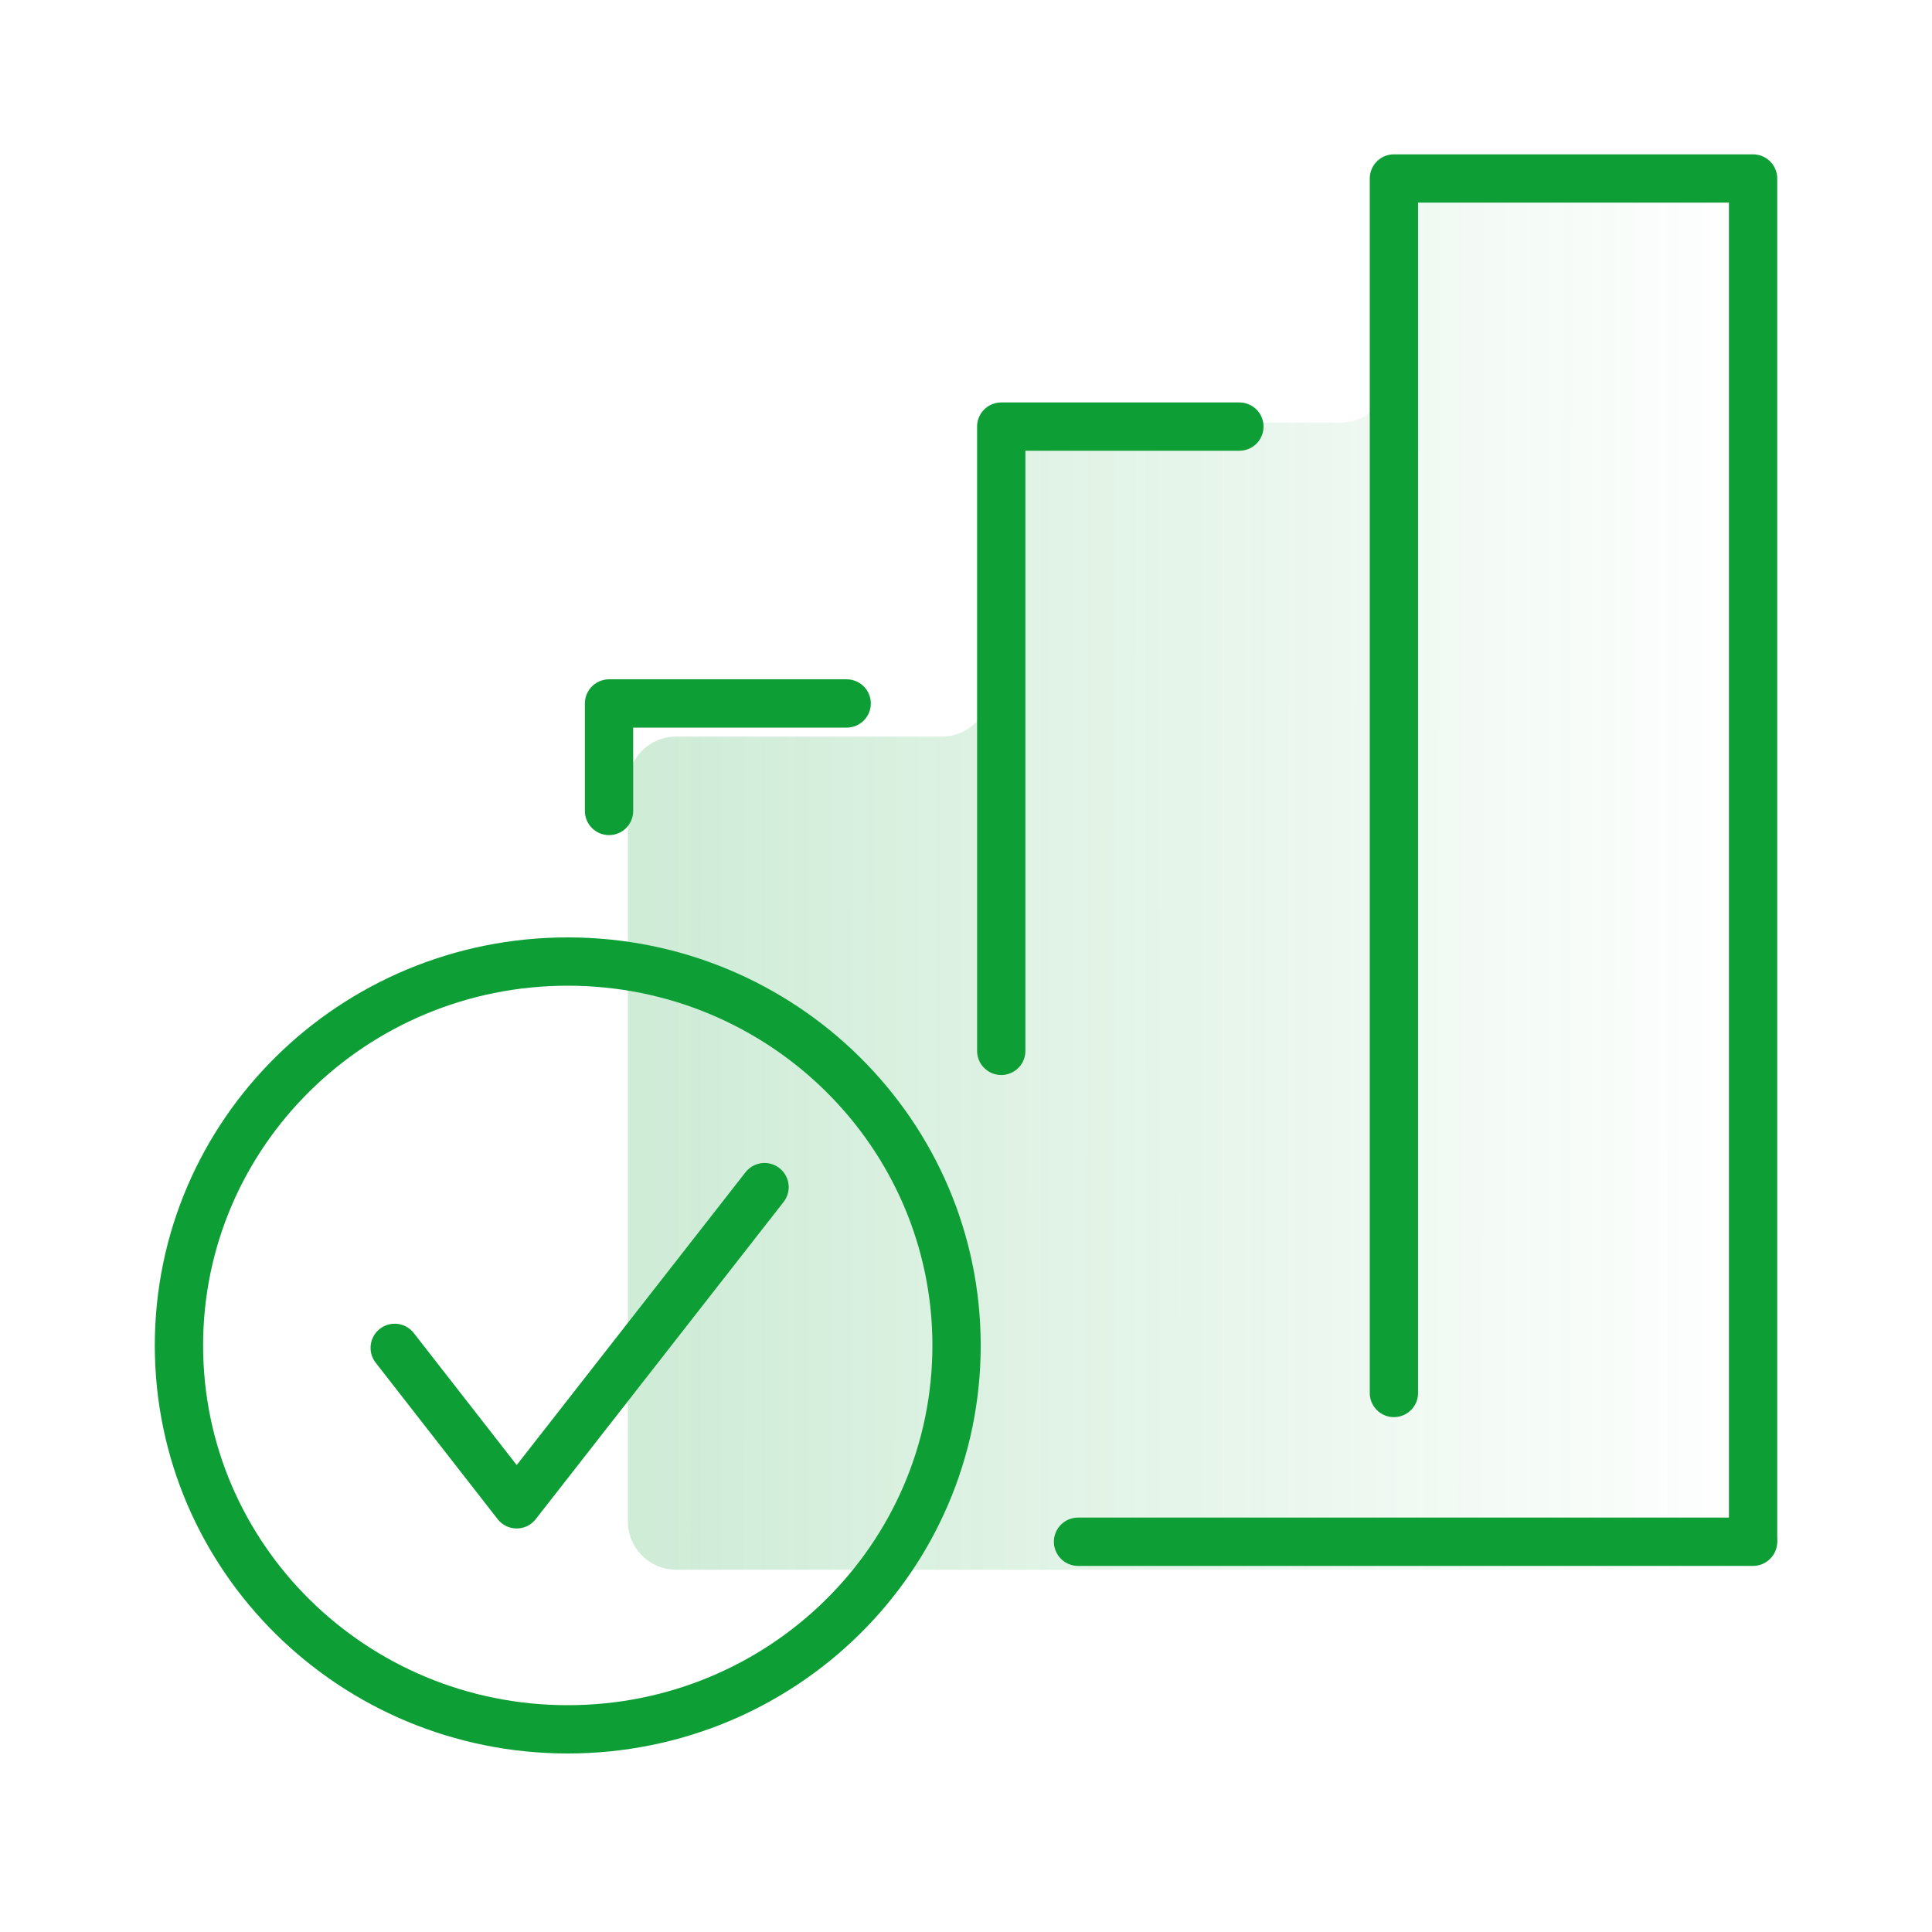 <svg width="80" height="80" viewBox="0 0 80 80" fill="none" xmlns="http://www.w3.org/2000/svg">
<path opacity="0.2" d="M26 32.5C26 31.395 26.895 30.5 28 30.5H39C40.105 30.5 41 29.605 41 28.5V19.5C41 18.395 41.895 17.5 43 17.5H55.5C56.605 17.5 57.5 16.605 57.5 15.5V10C57.5 8.895 58.395 8 59.5 8H71C72.105 8 73 8.895 73 10V63C73 64.105 72.105 65 71 65H28C26.895 65 26 64.105 26 63V32.5Z" fill="url(#paint0_linear_59_26228)"/>
<path d="M23.51 39.816C14.615 39.816 7.41 46.93 7.41 55.712C7.41 64.494 14.615 71.608 23.51 71.608C32.404 71.608 39.609 64.494 39.609 55.712C39.609 46.95 32.404 39.816 23.51 39.816Z" stroke="#0D9F36" stroke-width="2" stroke-miterlimit="22.926" stroke-linecap="round" stroke-linejoin="round"/>
<path d="M16.344 55.812L21.395 62.29L31.658 49.156" stroke="#0D9F36" stroke-width="2" stroke-miterlimit="22.926" stroke-linecap="round" stroke-linejoin="round"/>
<path d="M44.639 63.84H72.591" stroke="#0D9F36" stroke-width="2" stroke-miterlimit="22.926" stroke-linecap="round" stroke-linejoin="round"/>
<path d="M25.219 33.58V29.129H35.059" stroke="#0D9F36" stroke-width="2" stroke-miterlimit="22.926" stroke-linecap="round" stroke-linejoin="round"/>
<path d="M41.459 43.514V17.664H51.32" stroke="#0D9F36" stroke-width="2" stroke-miterlimit="22.926" stroke-linecap="round" stroke-linejoin="round"/>
<path d="M57.719 57.68V7.391H72.591V63.721" stroke="#0D9F36" stroke-width="2" stroke-miterlimit="22.926" stroke-linecap="round" stroke-linejoin="round"/>
<defs>
<linearGradient id="paint0_linear_59_26228" x1="72.674" y1="64.999" x2="26.747" y2="64.98" gradientUnits="userSpaceOnUse">
<stop stop-color="#0D9F36" stop-opacity="0"/>
<stop offset="1" stop-color="#0D9F36"/>
</linearGradient>
</defs>
</svg>
